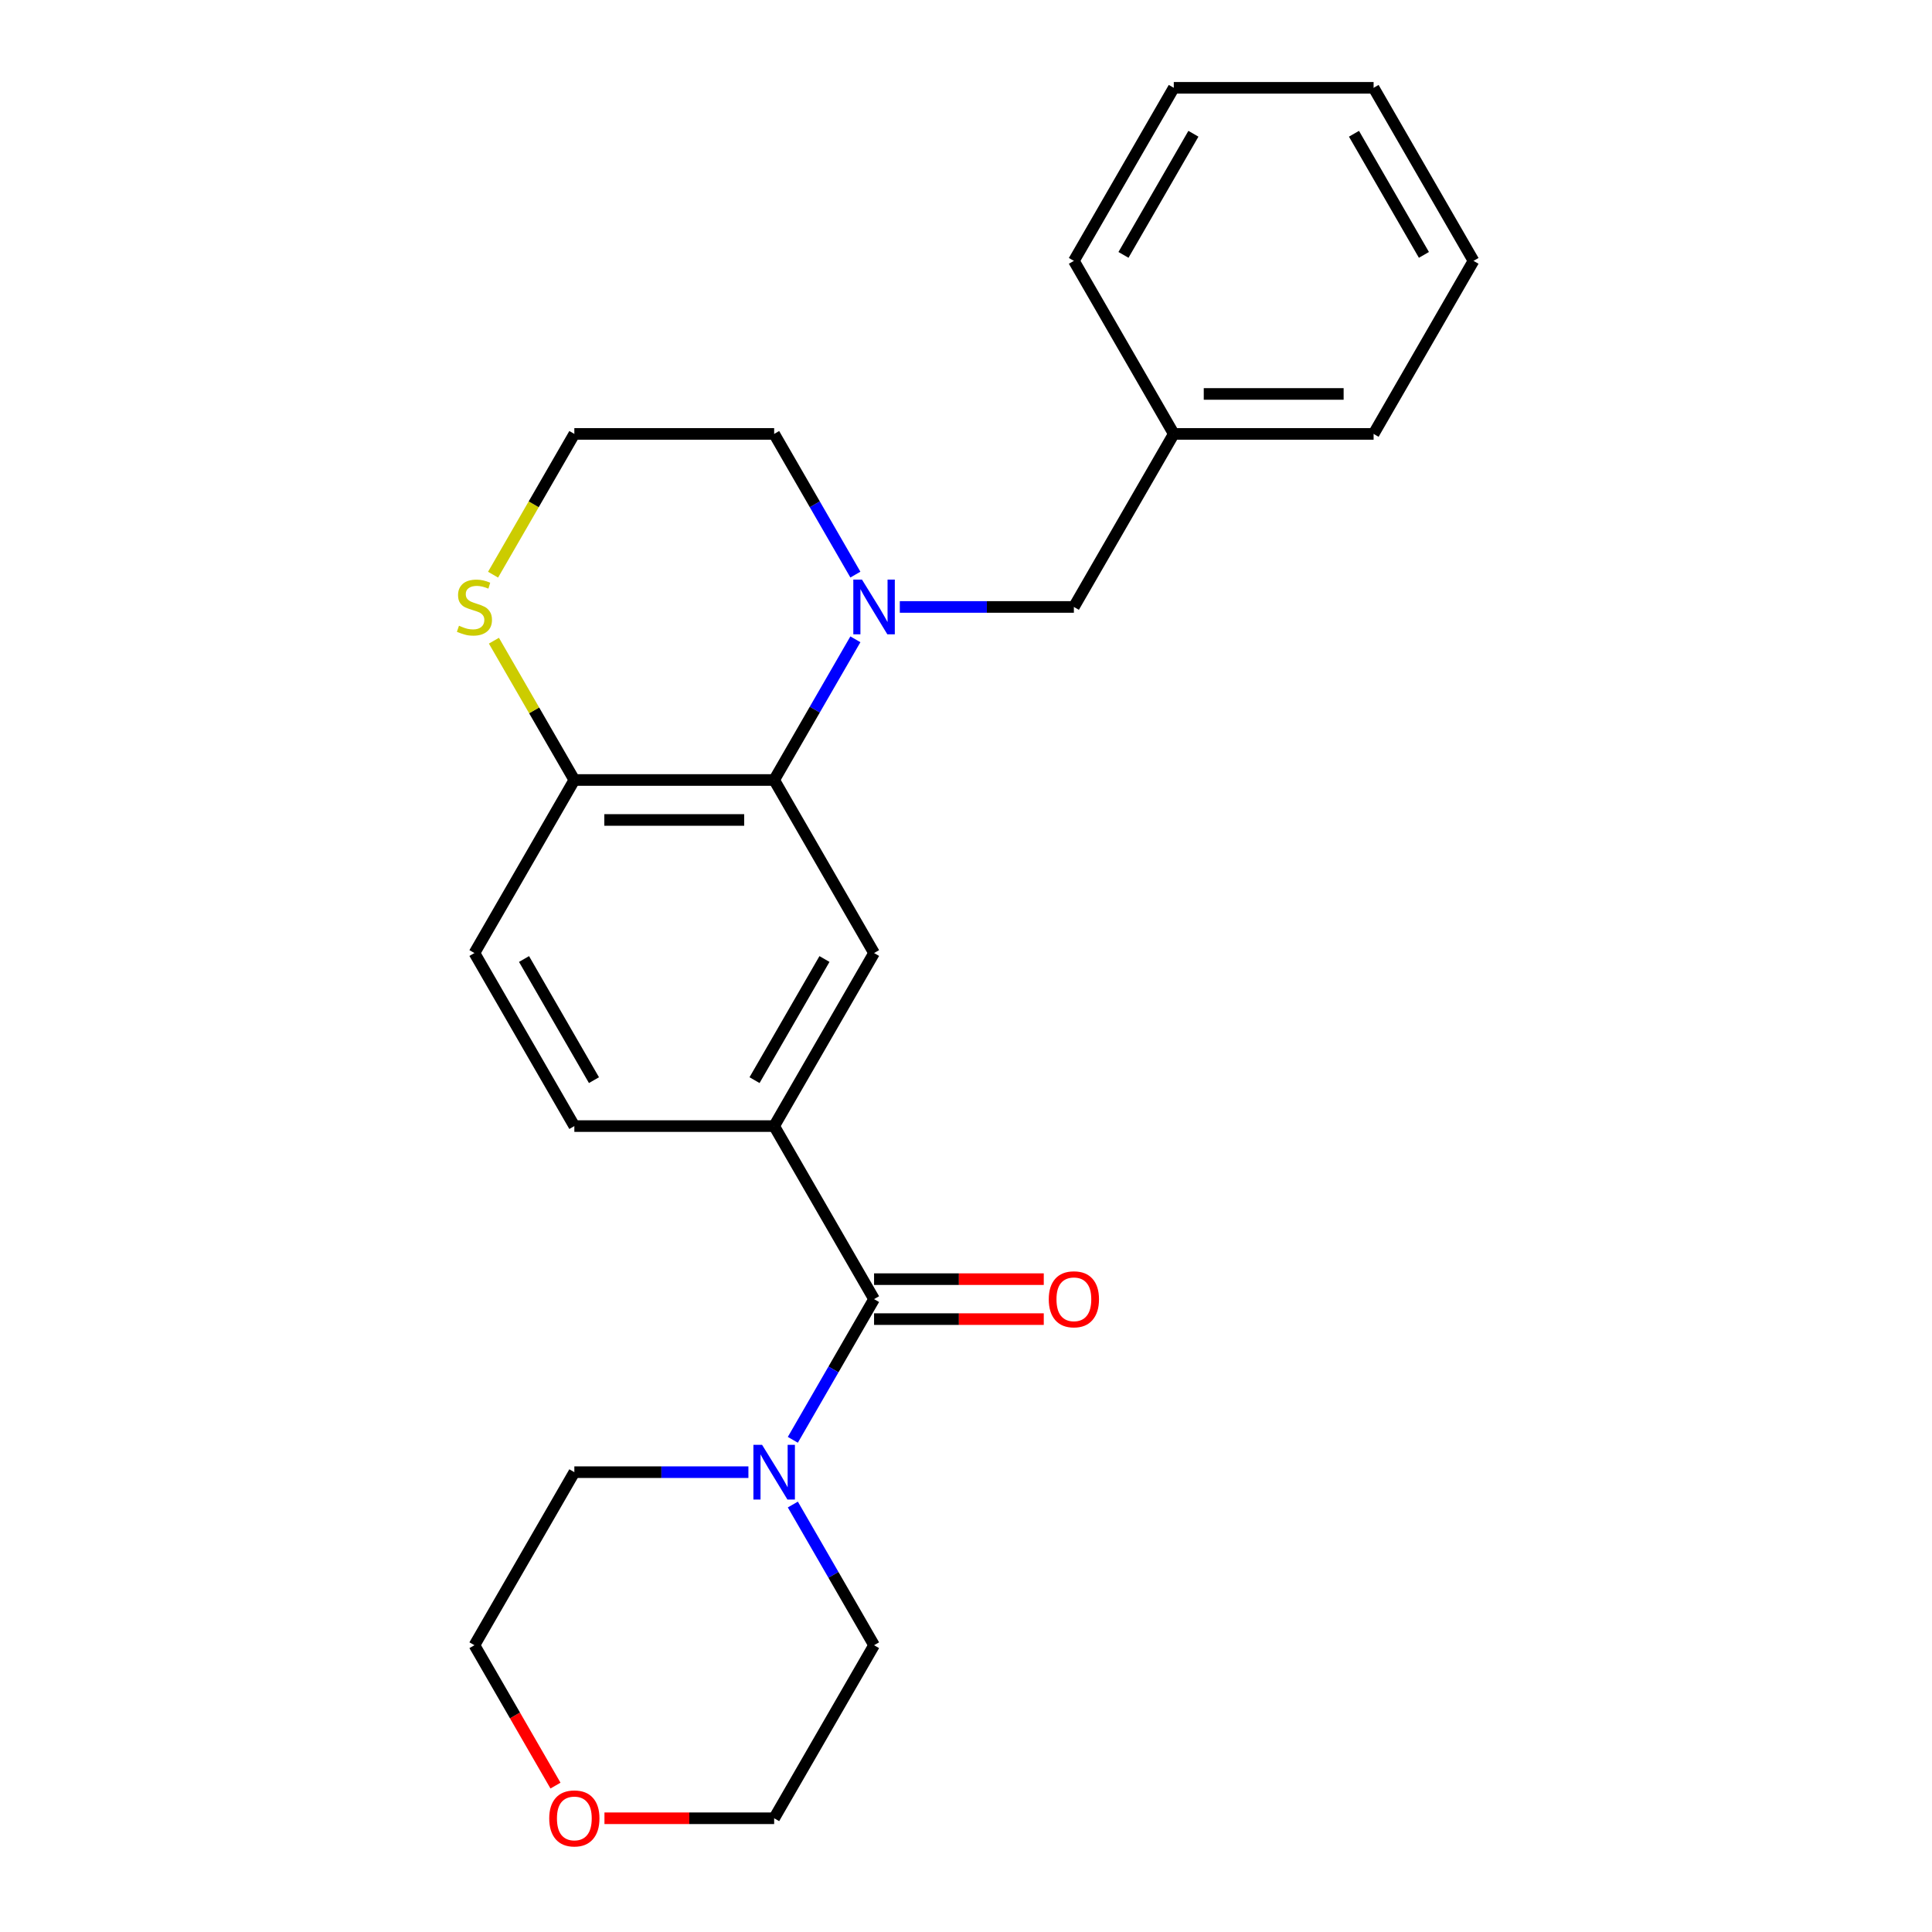 <?xml version='1.0' encoding='iso-8859-1'?>
<svg version='1.1' baseProfile='full'
              xmlns='http://www.w3.org/2000/svg'
                      xmlns:rdkit='http://www.rdkit.org/xml'
                      xmlns:xlink='http://www.w3.org/1999/xlink'
                  xml:space='preserve'
width='1000px' height='1000px' viewBox='0 0 1000 1000'>
<!-- END OF HEADER -->
<rect style='opacity:1.0;fill:#FFFFFF;stroke:none' width='1000' height='1000' x='0' y='0'> </rect>
<path class='bond-1' d='M 442.746,330.903 L 421.725,367.314' style='fill:none;fill-rule:evenodd;stroke:#0000FF;stroke-width:6px;stroke-linecap:butt;stroke-linejoin:miter;stroke-opacity:1' />
<path class='bond-1' d='M 421.725,367.314 L 400.703,403.725' style='fill:none;fill-rule:evenodd;stroke:#000000;stroke-width:6px;stroke-linecap:butt;stroke-linejoin:miter;stroke-opacity:1' />
<path class='bond-6' d='M 465.74,314.157 L 510.789,314.157' style='fill:none;fill-rule:evenodd;stroke:#0000FF;stroke-width:6px;stroke-linecap:butt;stroke-linejoin:miter;stroke-opacity:1' />
<path class='bond-6' d='M 510.789,314.157 L 555.838,314.157' style='fill:none;fill-rule:evenodd;stroke:#000000;stroke-width:6px;stroke-linecap:butt;stroke-linejoin:miter;stroke-opacity:1' />
<path class='bond-12' d='M 442.746,297.412 L 421.725,261.001' style='fill:none;fill-rule:evenodd;stroke:#0000FF;stroke-width:6px;stroke-linecap:butt;stroke-linejoin:miter;stroke-opacity:1' />
<path class='bond-12' d='M 421.725,261.001 L 400.703,224.59' style='fill:none;fill-rule:evenodd;stroke:#000000;stroke-width:6px;stroke-linecap:butt;stroke-linejoin:miter;stroke-opacity:1' />
<path class='bond-0' d='M 452.415,672.427 L 400.703,582.86' style='fill:none;fill-rule:evenodd;stroke:#000000;stroke-width:6px;stroke-linecap:butt;stroke-linejoin:miter;stroke-opacity:1' />
<path class='bond-4' d='M 452.415,672.427 L 431.393,708.838' style='fill:none;fill-rule:evenodd;stroke:#000000;stroke-width:6px;stroke-linecap:butt;stroke-linejoin:miter;stroke-opacity:1' />
<path class='bond-4' d='M 431.393,708.838 L 410.371,745.249' style='fill:none;fill-rule:evenodd;stroke:#0000FF;stroke-width:6px;stroke-linecap:butt;stroke-linejoin:miter;stroke-opacity:1' />
<path class='bond-8' d='M 452.415,682.77 L 496.334,682.77' style='fill:none;fill-rule:evenodd;stroke:#000000;stroke-width:6px;stroke-linecap:butt;stroke-linejoin:miter;stroke-opacity:1' />
<path class='bond-8' d='M 496.334,682.77 L 540.253,682.77' style='fill:none;fill-rule:evenodd;stroke:#FF0000;stroke-width:6px;stroke-linecap:butt;stroke-linejoin:miter;stroke-opacity:1' />
<path class='bond-8' d='M 452.415,662.085 L 496.334,662.085' style='fill:none;fill-rule:evenodd;stroke:#000000;stroke-width:6px;stroke-linecap:butt;stroke-linejoin:miter;stroke-opacity:1' />
<path class='bond-8' d='M 496.334,662.085 L 540.253,662.085' style='fill:none;fill-rule:evenodd;stroke:#FF0000;stroke-width:6px;stroke-linecap:butt;stroke-linejoin:miter;stroke-opacity:1' />
<path class='bond-3' d='M 400.703,403.725 L 452.415,493.292' style='fill:none;fill-rule:evenodd;stroke:#000000;stroke-width:6px;stroke-linecap:butt;stroke-linejoin:miter;stroke-opacity:1' />
<path class='bond-5' d='M 400.703,403.725 L 297.279,403.725' style='fill:none;fill-rule:evenodd;stroke:#000000;stroke-width:6px;stroke-linecap:butt;stroke-linejoin:miter;stroke-opacity:1' />
<path class='bond-5' d='M 385.189,424.41 L 312.793,424.41' style='fill:none;fill-rule:evenodd;stroke:#000000;stroke-width:6px;stroke-linecap:butt;stroke-linejoin:miter;stroke-opacity:1' />
<path class='bond-2' d='M 400.703,582.86 L 452.415,493.292' style='fill:none;fill-rule:evenodd;stroke:#000000;stroke-width:6px;stroke-linecap:butt;stroke-linejoin:miter;stroke-opacity:1' />
<path class='bond-2' d='M 390.546,559.082 L 426.744,496.385' style='fill:none;fill-rule:evenodd;stroke:#000000;stroke-width:6px;stroke-linecap:butt;stroke-linejoin:miter;stroke-opacity:1' />
<path class='bond-25' d='M 400.703,582.86 L 297.279,582.86' style='fill:none;fill-rule:evenodd;stroke:#000000;stroke-width:6px;stroke-linecap:butt;stroke-linejoin:miter;stroke-opacity:1' />
<path class='bond-15' d='M 410.371,778.741 L 431.393,815.152' style='fill:none;fill-rule:evenodd;stroke:#0000FF;stroke-width:6px;stroke-linecap:butt;stroke-linejoin:miter;stroke-opacity:1' />
<path class='bond-15' d='M 431.393,815.152 L 452.415,851.563' style='fill:none;fill-rule:evenodd;stroke:#000000;stroke-width:6px;stroke-linecap:butt;stroke-linejoin:miter;stroke-opacity:1' />
<path class='bond-16' d='M 387.377,761.995 L 342.328,761.995' style='fill:none;fill-rule:evenodd;stroke:#0000FF;stroke-width:6px;stroke-linecap:butt;stroke-linejoin:miter;stroke-opacity:1' />
<path class='bond-16' d='M 342.328,761.995 L 297.279,761.995' style='fill:none;fill-rule:evenodd;stroke:#000000;stroke-width:6px;stroke-linecap:butt;stroke-linejoin:miter;stroke-opacity:1' />
<path class='bond-10' d='M 297.279,403.725 L 245.567,493.292' style='fill:none;fill-rule:evenodd;stroke:#000000;stroke-width:6px;stroke-linecap:butt;stroke-linejoin:miter;stroke-opacity:1' />
<path class='bond-24' d='M 297.279,403.725 L 276.465,367.674' style='fill:none;fill-rule:evenodd;stroke:#000000;stroke-width:6px;stroke-linecap:butt;stroke-linejoin:miter;stroke-opacity:1' />
<path class='bond-24' d='M 276.465,367.674 L 255.651,331.623' style='fill:none;fill-rule:evenodd;stroke:#CCCC00;stroke-width:6px;stroke-linecap:butt;stroke-linejoin:miter;stroke-opacity:1' />
<path class='bond-14' d='M 555.838,314.157 L 607.55,224.59' style='fill:none;fill-rule:evenodd;stroke:#000000;stroke-width:6px;stroke-linecap:butt;stroke-linejoin:miter;stroke-opacity:1' />
<path class='bond-7' d='M 255.212,297.452 L 276.246,261.021' style='fill:none;fill-rule:evenodd;stroke:#CCCC00;stroke-width:6px;stroke-linecap:butt;stroke-linejoin:miter;stroke-opacity:1' />
<path class='bond-7' d='M 276.246,261.021 L 297.279,224.59' style='fill:none;fill-rule:evenodd;stroke:#000000;stroke-width:6px;stroke-linecap:butt;stroke-linejoin:miter;stroke-opacity:1' />
<path class='bond-9' d='M 297.279,582.86 L 245.567,493.292' style='fill:none;fill-rule:evenodd;stroke:#000000;stroke-width:6px;stroke-linecap:butt;stroke-linejoin:miter;stroke-opacity:1' />
<path class='bond-9' d='M 307.436,559.082 L 271.237,496.385' style='fill:none;fill-rule:evenodd;stroke:#000000;stroke-width:6px;stroke-linecap:butt;stroke-linejoin:miter;stroke-opacity:1' />
<path class='bond-11' d='M 287.519,924.225 L 266.543,887.894' style='fill:none;fill-rule:evenodd;stroke:#FF0000;stroke-width:6px;stroke-linecap:butt;stroke-linejoin:miter;stroke-opacity:1' />
<path class='bond-11' d='M 266.543,887.894 L 245.567,851.563' style='fill:none;fill-rule:evenodd;stroke:#000000;stroke-width:6px;stroke-linecap:butt;stroke-linejoin:miter;stroke-opacity:1' />
<path class='bond-27' d='M 312.865,941.13 L 356.784,941.13' style='fill:none;fill-rule:evenodd;stroke:#FF0000;stroke-width:6px;stroke-linecap:butt;stroke-linejoin:miter;stroke-opacity:1' />
<path class='bond-27' d='M 356.784,941.13 L 400.703,941.13' style='fill:none;fill-rule:evenodd;stroke:#000000;stroke-width:6px;stroke-linecap:butt;stroke-linejoin:miter;stroke-opacity:1' />
<path class='bond-13' d='M 400.703,224.59 L 297.279,224.59' style='fill:none;fill-rule:evenodd;stroke:#000000;stroke-width:6px;stroke-linecap:butt;stroke-linejoin:miter;stroke-opacity:1' />
<path class='bond-19' d='M 607.55,224.59 L 710.974,224.59' style='fill:none;fill-rule:evenodd;stroke:#000000;stroke-width:6px;stroke-linecap:butt;stroke-linejoin:miter;stroke-opacity:1' />
<path class='bond-19' d='M 623.064,203.905 L 695.46,203.905' style='fill:none;fill-rule:evenodd;stroke:#000000;stroke-width:6px;stroke-linecap:butt;stroke-linejoin:miter;stroke-opacity:1' />
<path class='bond-20' d='M 607.55,224.59 L 555.838,135.022' style='fill:none;fill-rule:evenodd;stroke:#000000;stroke-width:6px;stroke-linecap:butt;stroke-linejoin:miter;stroke-opacity:1' />
<path class='bond-17' d='M 452.415,851.563 L 400.703,941.13' style='fill:none;fill-rule:evenodd;stroke:#000000;stroke-width:6px;stroke-linecap:butt;stroke-linejoin:miter;stroke-opacity:1' />
<path class='bond-18' d='M 297.279,761.995 L 245.567,851.563' style='fill:none;fill-rule:evenodd;stroke:#000000;stroke-width:6px;stroke-linecap:butt;stroke-linejoin:miter;stroke-opacity:1' />
<path class='bond-22' d='M 710.974,224.59 L 762.686,135.022' style='fill:none;fill-rule:evenodd;stroke:#000000;stroke-width:6px;stroke-linecap:butt;stroke-linejoin:miter;stroke-opacity:1' />
<path class='bond-21' d='M 555.838,135.022 L 607.55,45.455' style='fill:none;fill-rule:evenodd;stroke:#000000;stroke-width:6px;stroke-linecap:butt;stroke-linejoin:miter;stroke-opacity:1' />
<path class='bond-21' d='M 581.509,131.929 L 617.707,69.232' style='fill:none;fill-rule:evenodd;stroke:#000000;stroke-width:6px;stroke-linecap:butt;stroke-linejoin:miter;stroke-opacity:1' />
<path class='bond-23' d='M 607.55,45.455 L 710.974,45.455' style='fill:none;fill-rule:evenodd;stroke:#000000;stroke-width:6px;stroke-linecap:butt;stroke-linejoin:miter;stroke-opacity:1' />
<path class='bond-26' d='M 762.686,135.022 L 710.974,45.455' style='fill:none;fill-rule:evenodd;stroke:#000000;stroke-width:6px;stroke-linecap:butt;stroke-linejoin:miter;stroke-opacity:1' />
<path class='bond-26' d='M 737.015,131.929 L 700.817,69.232' style='fill:none;fill-rule:evenodd;stroke:#000000;stroke-width:6px;stroke-linecap:butt;stroke-linejoin:miter;stroke-opacity:1' />
<path  class='atom-0' d='M 446.155 299.997
L 455.435 314.997
Q 456.355 316.477, 457.835 319.157
Q 459.315 321.837, 459.395 321.997
L 459.395 299.997
L 463.155 299.997
L 463.155 328.317
L 459.275 328.317
L 449.315 311.917
Q 448.155 309.997, 446.915 307.797
Q 445.715 305.597, 445.355 304.917
L 445.355 328.317
L 441.675 328.317
L 441.675 299.997
L 446.155 299.997
' fill='#0000FF'/>
<path  class='atom-5' d='M 394.443 747.835
L 403.723 762.835
Q 404.643 764.315, 406.123 766.995
Q 407.603 769.675, 407.683 769.835
L 407.683 747.835
L 411.443 747.835
L 411.443 776.155
L 407.563 776.155
L 397.603 759.755
Q 396.443 757.835, 395.203 755.635
Q 394.003 753.435, 393.643 752.755
L 393.643 776.155
L 389.963 776.155
L 389.963 747.835
L 394.443 747.835
' fill='#0000FF'/>
<path  class='atom-8' d='M 237.567 323.877
Q 237.887 323.997, 239.207 324.557
Q 240.527 325.117, 241.967 325.477
Q 243.447 325.797, 244.887 325.797
Q 247.567 325.797, 249.127 324.517
Q 250.687 323.197, 250.687 320.917
Q 250.687 319.357, 249.887 318.397
Q 249.127 317.437, 247.927 316.917
Q 246.727 316.397, 244.727 315.797
Q 242.207 315.037, 240.687 314.317
Q 239.207 313.597, 238.127 312.077
Q 237.087 310.557, 237.087 307.997
Q 237.087 304.437, 239.487 302.237
Q 241.927 300.037, 246.727 300.037
Q 250.007 300.037, 253.727 301.597
L 252.807 304.677
Q 249.407 303.277, 246.847 303.277
Q 244.087 303.277, 242.567 304.437
Q 241.047 305.557, 241.087 307.517
Q 241.087 309.037, 241.847 309.957
Q 242.647 310.877, 243.767 311.397
Q 244.927 311.917, 246.847 312.517
Q 249.407 313.317, 250.927 314.117
Q 252.447 314.917, 253.527 316.557
Q 254.647 318.157, 254.647 320.917
Q 254.647 324.837, 252.007 326.957
Q 249.407 329.037, 245.047 329.037
Q 242.527 329.037, 240.607 328.477
Q 238.727 327.957, 236.487 327.037
L 237.567 323.877
' fill='#CCCC00'/>
<path  class='atom-9' d='M 542.838 672.507
Q 542.838 665.707, 546.198 661.907
Q 549.558 658.107, 555.838 658.107
Q 562.118 658.107, 565.478 661.907
Q 568.838 665.707, 568.838 672.507
Q 568.838 679.387, 565.438 683.307
Q 562.038 687.187, 555.838 687.187
Q 549.598 687.187, 546.198 683.307
Q 542.838 679.427, 542.838 672.507
M 555.838 683.987
Q 560.158 683.987, 562.478 681.107
Q 564.838 678.187, 564.838 672.507
Q 564.838 666.947, 562.478 664.147
Q 560.158 661.307, 555.838 661.307
Q 551.518 661.307, 549.158 664.107
Q 546.838 666.907, 546.838 672.507
Q 546.838 678.227, 549.158 681.107
Q 551.518 683.987, 555.838 683.987
' fill='#FF0000'/>
<path  class='atom-12' d='M 284.279 941.21
Q 284.279 934.41, 287.639 930.61
Q 290.999 926.81, 297.279 926.81
Q 303.559 926.81, 306.919 930.61
Q 310.279 934.41, 310.279 941.21
Q 310.279 948.09, 306.879 952.01
Q 303.479 955.89, 297.279 955.89
Q 291.039 955.89, 287.639 952.01
Q 284.279 948.13, 284.279 941.21
M 297.279 952.69
Q 301.599 952.69, 303.919 949.81
Q 306.279 946.89, 306.279 941.21
Q 306.279 935.65, 303.919 932.85
Q 301.599 930.01, 297.279 930.01
Q 292.959 930.01, 290.599 932.81
Q 288.279 935.61, 288.279 941.21
Q 288.279 946.93, 290.599 949.81
Q 292.959 952.69, 297.279 952.69
' fill='#FF0000'/>
</svg>
